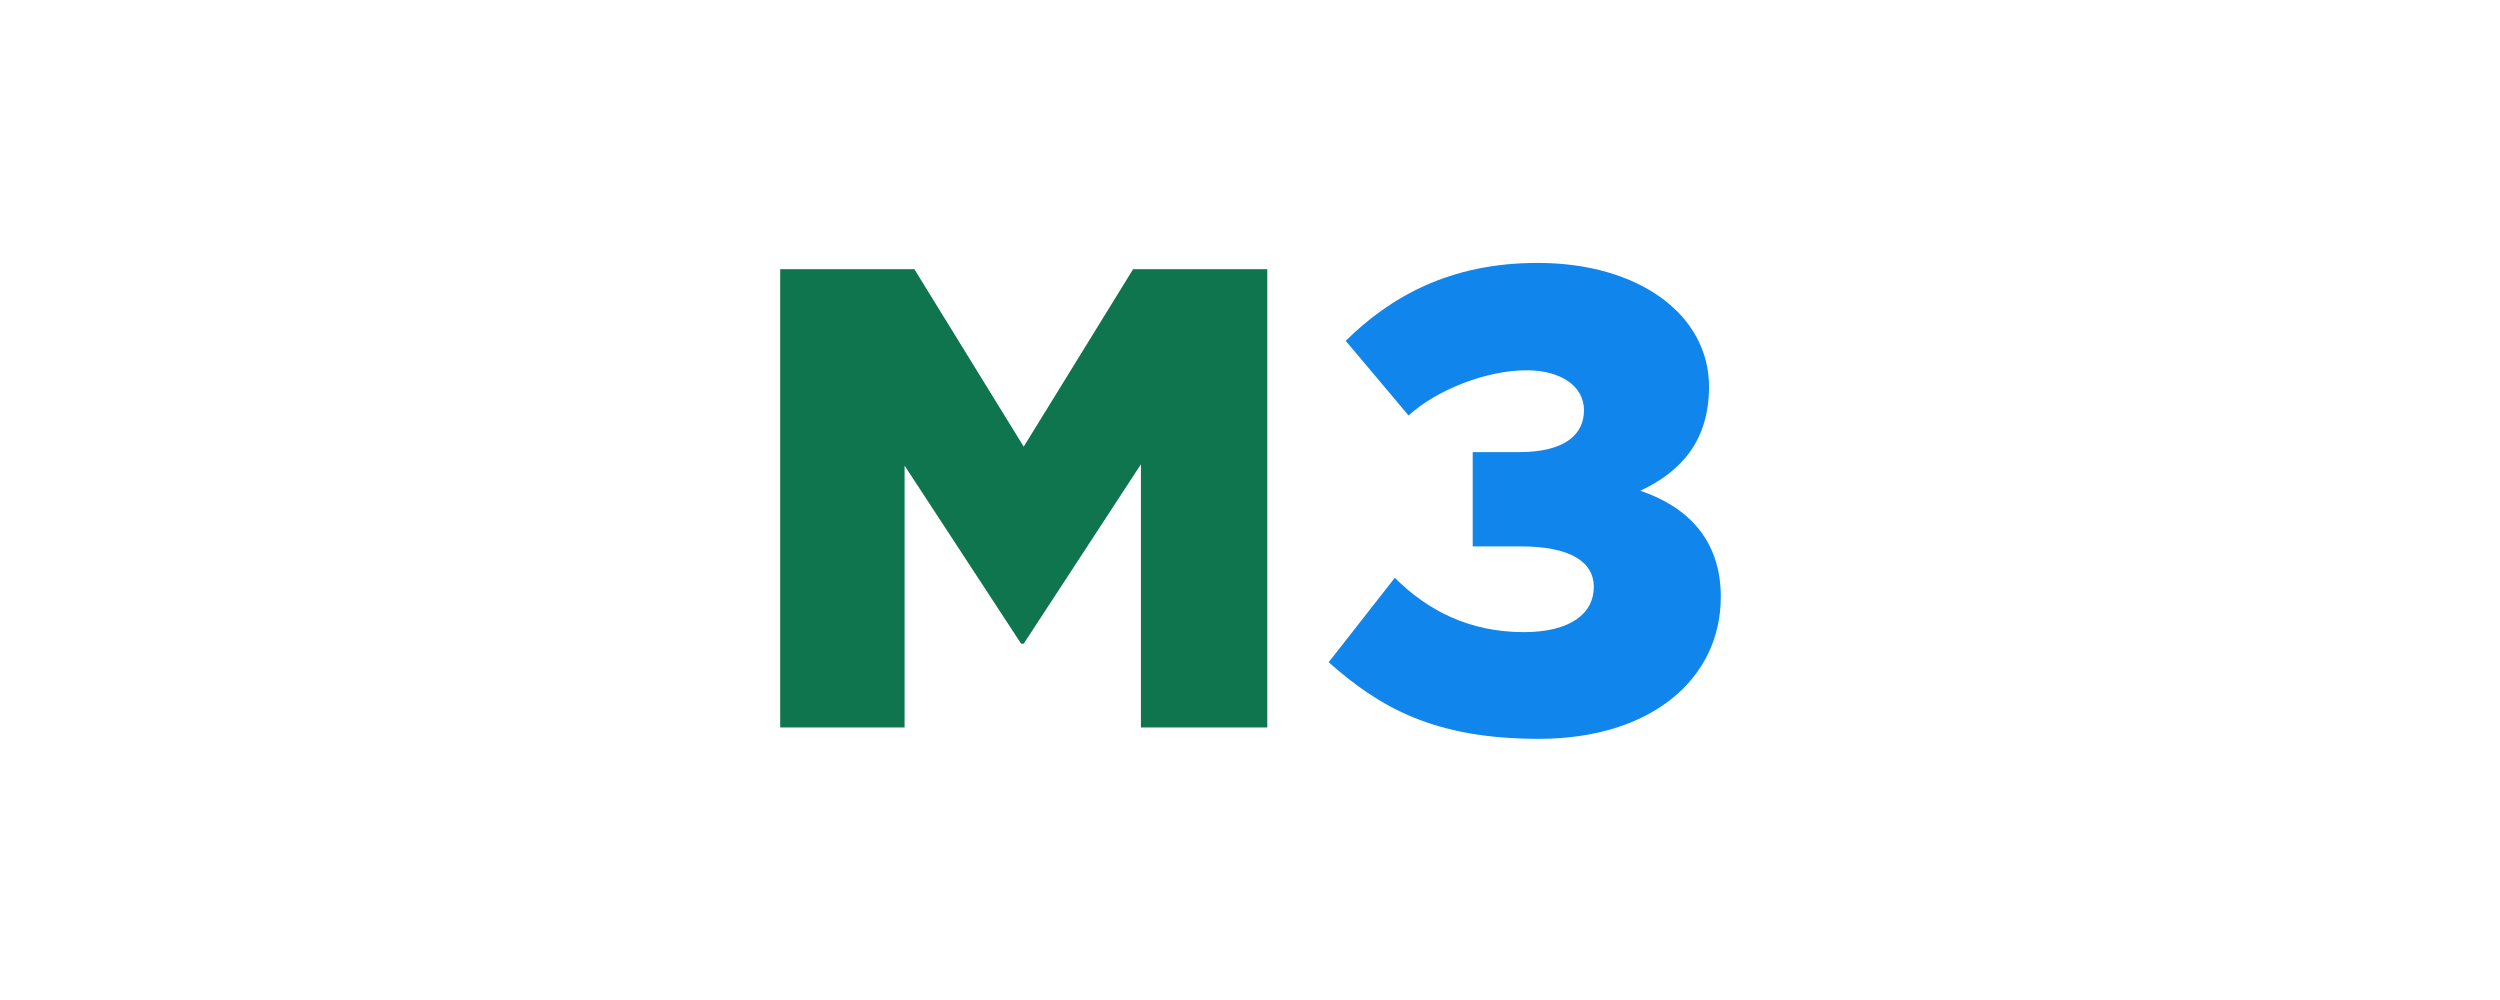 <?xml version="1.0" encoding="utf-8"?>
<svg width="180" height="72" viewBox="0 0 100 100" fill="none" xmlns="http://www.w3.org/2000/svg">
  <path d="M 78.881 73.884 C 90.141 73.884 97.08 67.863 97.08 59.678 C 97.08 53.918 93.676 50.646 89.029 49.074 C 93.087 47.175 95.902 44.098 95.902 38.664 C 95.902 31.53 88.963 26.291 78.752 26.291 C 69.978 26.291 64.022 29.698 59.571 34.083 L 65.854 41.546 C 68.735 38.925 73.71 37.029 77.637 37.029 C 81.173 37.029 83.398 38.664 83.398 41.022 C 83.398 43.443 81.502 45.211 76.917 45.211 L 72.271 45.211 L 72.271 54.639 L 77.049 54.639 C 82.091 54.639 84.381 56.21 84.381 58.696 C 84.381 61.317 82.091 63.213 77.376 63.213 C 71.942 63.213 67.753 61.052 64.481 57.781 L 57.868 66.224 C 62.974 70.742 68.407 73.884 78.881 73.884 Z" fill="#1085EB" style="stroke-width: 1;"/>
  <path d="M 3.02 72.748 L 15.459 72.748 L 15.459 46.563 L 27.111 64.369 L 27.372 64.369 L 39.092 46.431 L 39.092 72.748 L 51.727 72.748 L 51.727 26.923 L 38.307 26.923 L 27.372 44.664 L 16.44 26.923 L 3.02 26.923 L 3.02 72.748 Z" fill="#0F754E" style="stroke-width: 1;"/>
</svg>